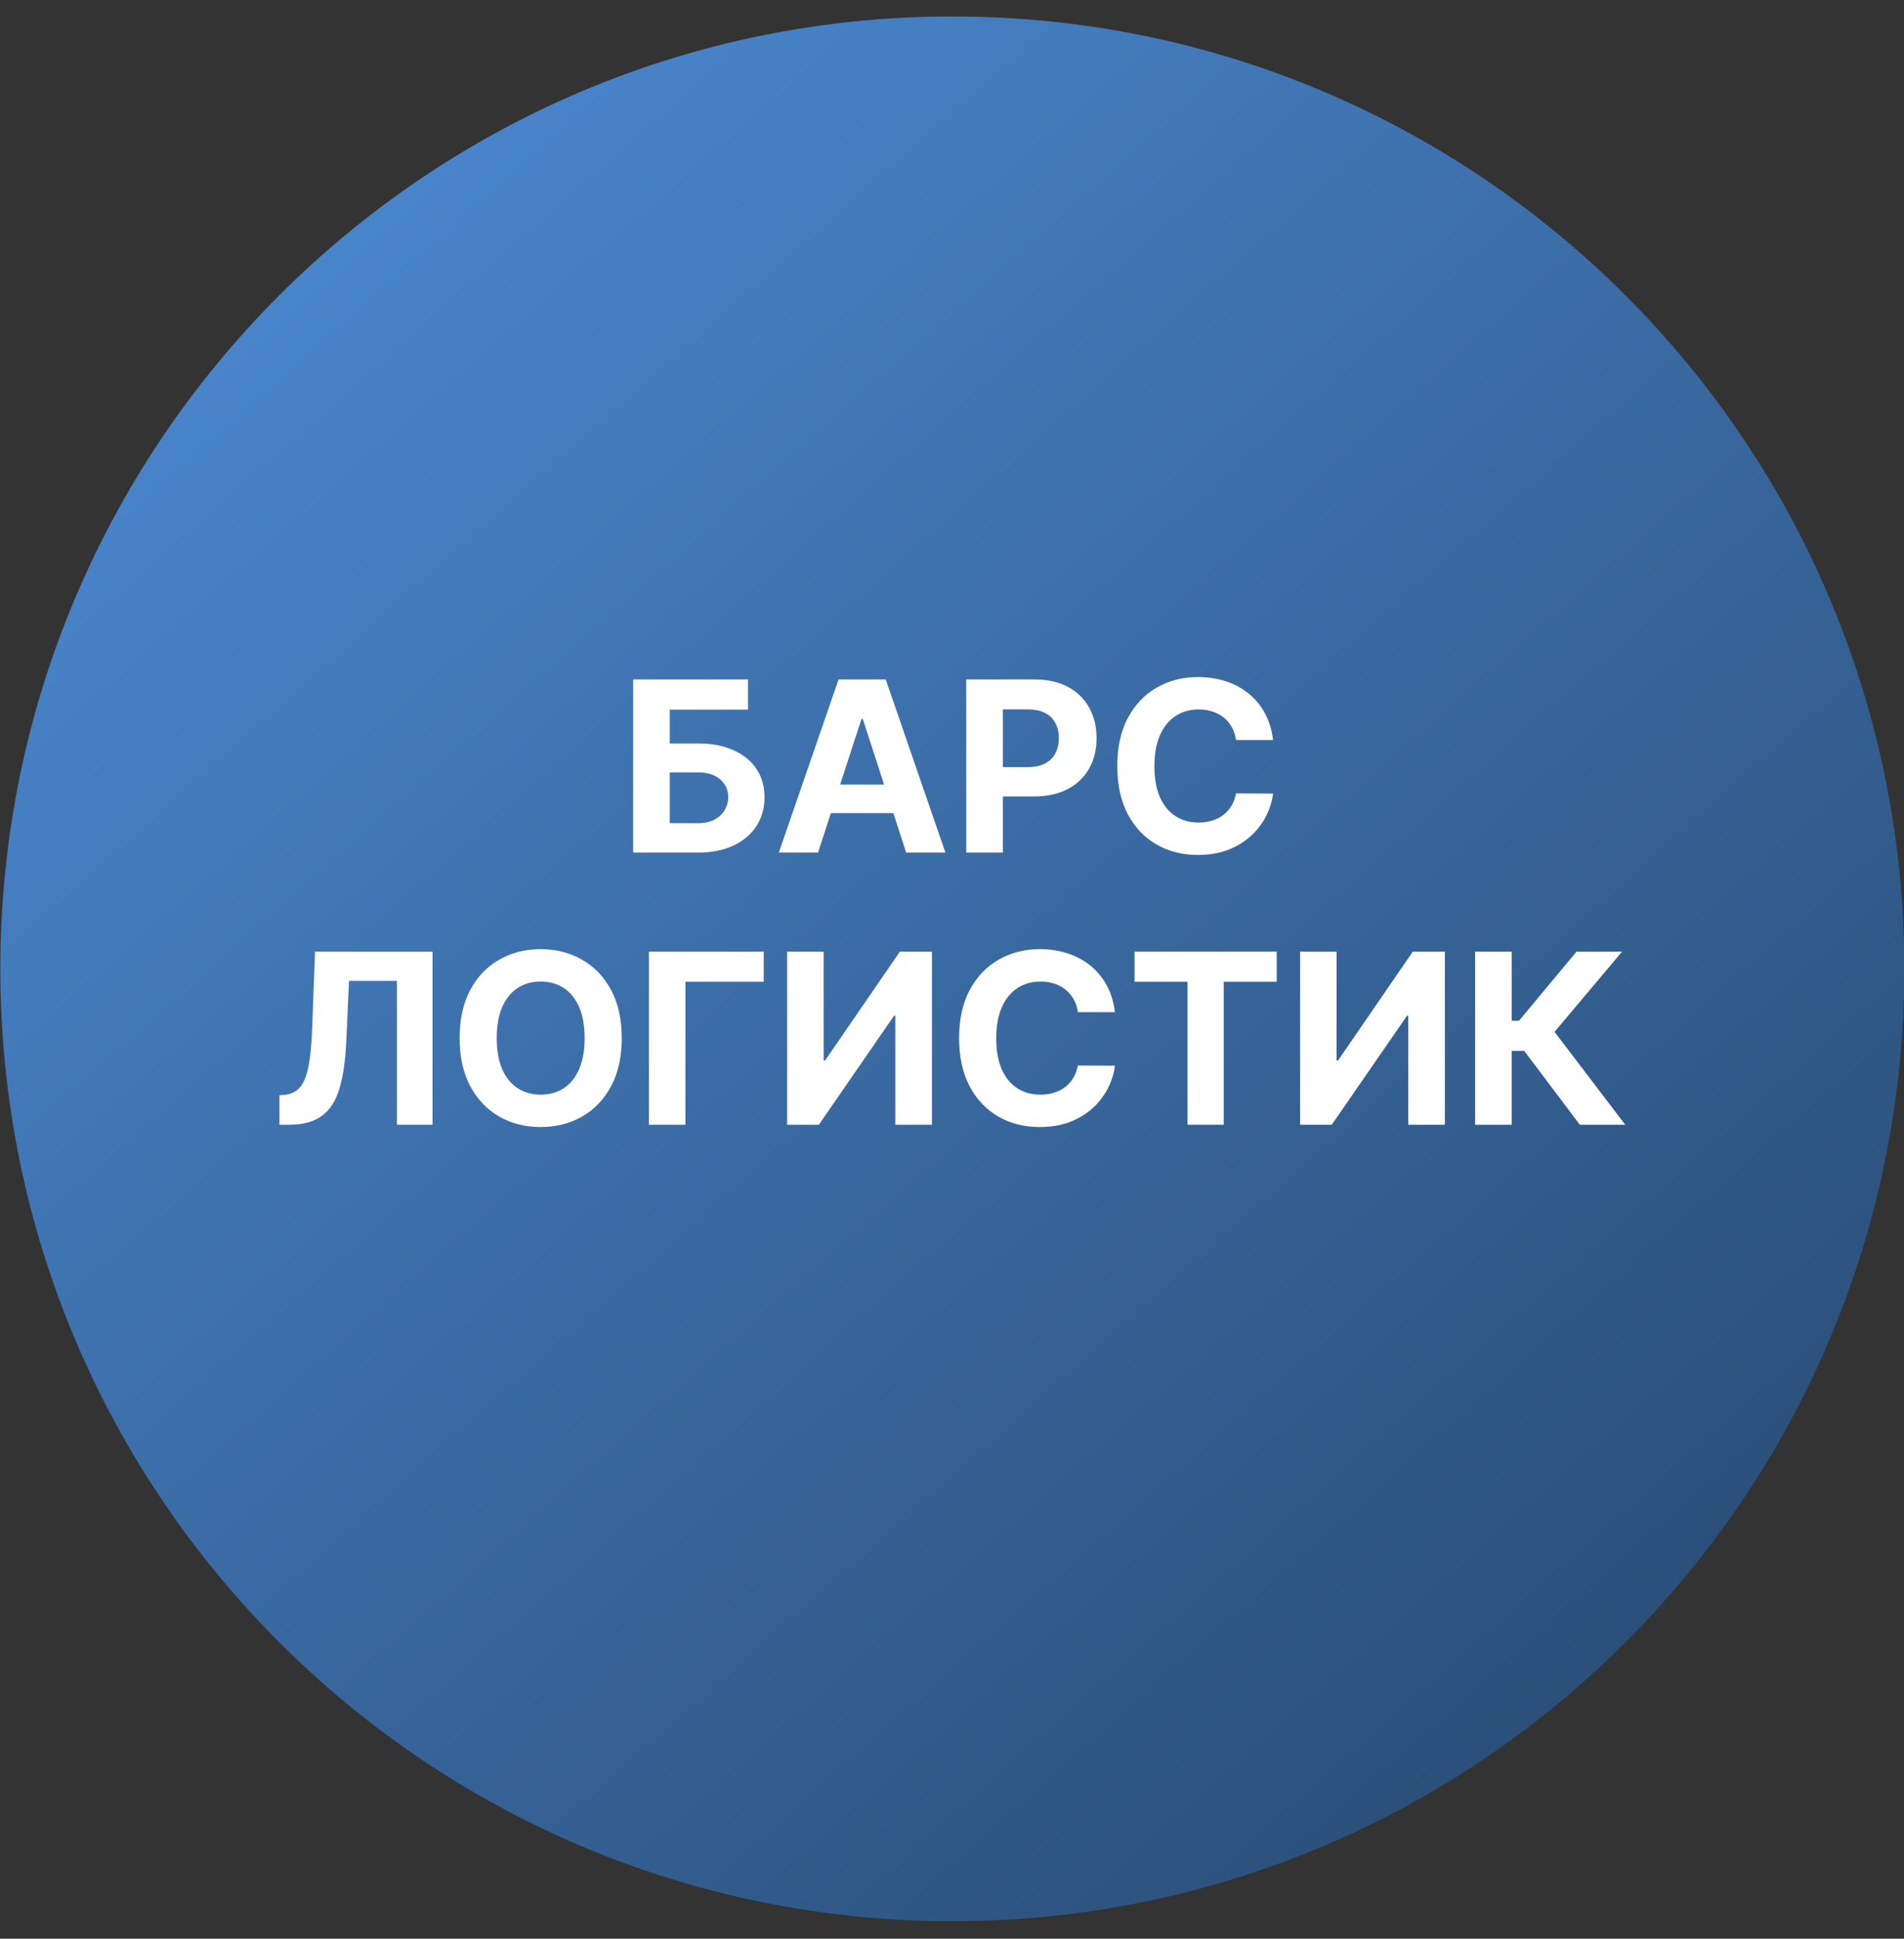 <svg width="56" height="57" viewBox="0 0 56 57" fill="none" xmlns="http://www.w3.org/2000/svg">
<rect x="0" y="0" width="56" height="57" fill="#333333" stroke="none"/>
<g clip-path="url(#clip0_4804_21)">
<path d="M56.01 28.484C56.01 13.02 43.474 0.484 28.01 0.484C12.546 0.484 0.01 13.02 0.01 28.484C0.01 43.948 12.546 56.484 28.01 56.484C43.474 56.484 56.01 43.948 56.01 28.484Z" fill="url(#paint0_linear_4804_21)"/>
<path d="M46.466 33.068L44.83 30.897H44.462V33.068H43.386V27.977H44.462V30.01H44.678L46.369 27.977H47.709L45.722 30.338L47.801 33.068H46.466Z" fill="white"/>
<path d="M38.238 27.977H39.312V31.178H39.355L41.554 27.977H42.496V33.068H41.42V29.863H41.383L39.17 33.068H38.238V27.977Z" fill="white"/>
<path d="M33.369 28.864V27.977H37.55V28.864H35.991V33.068H34.927V28.864H33.369Z" fill="white"/>
<path d="M32.791 29.758H31.702C31.682 29.617 31.642 29.492 31.58 29.383C31.519 29.272 31.44 29.177 31.344 29.099C31.248 29.021 31.137 28.962 31.011 28.921C30.887 28.879 30.752 28.858 30.606 28.858C30.342 28.858 30.113 28.924 29.917 29.055C29.722 29.184 29.57 29.373 29.462 29.621C29.355 29.868 29.301 30.168 29.301 30.521C29.301 30.884 29.355 31.189 29.462 31.436C29.572 31.683 29.724 31.869 29.92 31.995C30.115 32.121 30.341 32.184 30.598 32.184C30.742 32.184 30.876 32.165 30.998 32.127C31.123 32.089 31.233 32.033 31.329 31.961C31.425 31.886 31.505 31.796 31.568 31.69C31.632 31.584 31.677 31.463 31.702 31.327L32.791 31.332C32.763 31.565 32.692 31.791 32.58 32.008C32.468 32.223 32.318 32.416 32.13 32.587C31.942 32.756 31.718 32.89 31.458 32.99C31.2 33.087 30.907 33.136 30.581 33.136C30.127 33.136 29.721 33.034 29.363 32.828C29.006 32.623 28.725 32.325 28.518 31.936C28.312 31.546 28.209 31.075 28.209 30.521C28.209 29.966 28.314 29.494 28.523 29.104C28.731 28.715 29.015 28.418 29.373 28.215C29.731 28.009 30.133 27.906 30.581 27.906C30.876 27.906 31.149 27.948 31.401 28.03C31.655 28.113 31.879 28.234 32.075 28.393C32.27 28.551 32.429 28.744 32.552 28.973C32.676 29.201 32.756 29.463 32.791 29.758Z" fill="white"/>
<path d="M23.151 27.977H24.225V31.178H24.268L26.468 27.977H27.41V33.068H26.333V29.863H26.296L24.084 33.068H23.151V27.977Z" fill="white"/>
<path d="M22.462 27.977V28.864H20.16V33.068H19.084V27.977H22.462Z" fill="white"/>
<path d="M18.287 30.521C18.287 31.076 18.181 31.549 17.971 31.938C17.762 32.328 17.477 32.625 17.116 32.831C16.756 33.034 16.352 33.136 15.903 33.136C15.45 33.136 15.044 33.034 14.685 32.828C14.325 32.623 14.041 32.325 13.832 31.936C13.623 31.546 13.519 31.075 13.519 30.521C13.519 29.966 13.623 29.494 13.832 29.104C14.041 28.715 14.325 28.418 14.685 28.215C15.044 28.009 15.45 27.906 15.903 27.906C16.352 27.906 16.756 28.009 17.116 28.215C17.477 28.418 17.762 28.715 17.971 29.104C18.181 29.494 18.287 29.966 18.287 30.521ZM17.195 30.521C17.195 30.162 17.142 29.858 17.034 29.611C16.928 29.365 16.778 29.177 16.584 29.05C16.39 28.922 16.163 28.858 15.903 28.858C15.643 28.858 15.416 28.922 15.222 29.05C15.028 29.177 14.877 29.365 14.769 29.611C14.663 29.858 14.61 30.162 14.61 30.521C14.61 30.881 14.663 31.184 14.769 31.431C14.877 31.678 15.028 31.865 15.222 31.993C15.416 32.12 15.643 32.184 15.903 32.184C16.163 32.184 16.39 32.12 16.584 31.993C16.778 31.865 16.928 31.678 17.034 31.431C17.142 31.184 17.195 30.881 17.195 30.521Z" fill="white"/>
<path d="M8.219 33.068V32.202L8.363 32.19C8.549 32.175 8.699 32.105 8.813 31.979C8.928 31.851 9.013 31.648 9.069 31.37C9.127 31.09 9.165 30.713 9.181 30.241L9.266 27.977H12.721V33.068H11.675V28.839H10.265L10.185 30.611C10.159 31.182 10.091 31.647 9.982 32.008C9.874 32.37 9.702 32.637 9.465 32.809C9.229 32.981 8.907 33.068 8.498 33.068H8.219Z" fill="white"/>
<path d="M37.443 21.758H36.354C36.334 21.617 36.293 21.492 36.232 21.383C36.171 21.272 36.092 21.177 35.996 21.099C35.9 21.021 35.789 20.962 35.663 20.921C35.538 20.879 35.403 20.858 35.258 20.858C34.994 20.858 34.765 20.924 34.569 21.055C34.373 21.184 34.222 21.373 34.114 21.621C34.006 21.868 33.953 22.168 33.953 22.521C33.953 22.884 34.006 23.189 34.114 23.436C34.224 23.683 34.376 23.869 34.572 23.995C34.767 24.121 34.993 24.184 35.25 24.184C35.394 24.184 35.528 24.165 35.65 24.127C35.775 24.089 35.885 24.034 35.981 23.961C36.077 23.886 36.157 23.796 36.22 23.69C36.284 23.584 36.329 23.463 36.354 23.327L37.443 23.332C37.414 23.565 37.344 23.791 37.231 24.008C37.12 24.223 36.97 24.416 36.781 24.587C36.594 24.756 36.37 24.89 36.11 24.99C35.852 25.087 35.559 25.136 35.233 25.136C34.779 25.136 34.373 25.034 34.015 24.828C33.658 24.623 33.377 24.325 33.169 23.936C32.964 23.546 32.861 23.075 32.861 22.521C32.861 21.966 32.966 21.494 33.175 21.104C33.383 20.715 33.667 20.418 34.025 20.215C34.383 20.009 34.785 19.906 35.233 19.906C35.528 19.906 35.801 19.948 36.053 20.03C36.307 20.113 36.531 20.234 36.727 20.393C36.922 20.551 37.081 20.744 37.204 20.973C37.328 21.201 37.408 21.463 37.443 21.758Z" fill="white"/>
<path d="M28.419 25.067V19.977H30.427C30.813 19.977 31.142 20.05 31.414 20.198C31.686 20.344 31.893 20.547 32.035 20.807C32.18 21.065 32.252 21.364 32.252 21.702C32.252 22.04 32.179 22.338 32.033 22.597C31.887 22.855 31.676 23.056 31.399 23.201C31.124 23.345 30.791 23.417 30.4 23.417H29.119V22.554H30.226C30.433 22.554 30.604 22.519 30.738 22.447C30.874 22.375 30.975 22.274 31.041 22.147C31.109 22.017 31.143 21.869 31.143 21.702C31.143 21.533 31.109 21.385 31.041 21.259C30.975 21.132 30.874 21.033 30.738 20.963C30.602 20.892 30.43 20.857 30.221 20.857H29.495V25.067H28.419Z" fill="white"/>
<path d="M24.06 25.067H22.906L24.664 19.977H26.051L27.806 25.067H26.652L25.377 21.14H25.337L24.06 25.067ZM23.988 23.066H26.712V23.907H23.988V23.066Z" fill="white"/>
<path d="M18.623 25.067V19.977H22.001V20.864H19.699V21.858H20.527C20.93 21.858 21.277 21.924 21.568 22.055C21.862 22.184 22.088 22.367 22.247 22.604C22.406 22.841 22.486 23.12 22.486 23.442C22.486 23.762 22.406 24.044 22.247 24.289C22.088 24.533 21.862 24.724 21.568 24.861C21.277 24.999 20.93 25.067 20.527 25.067H18.623ZM19.699 24.202H20.527C20.719 24.202 20.881 24.168 21.014 24.098C21.147 24.027 21.247 23.933 21.315 23.817C21.384 23.7 21.419 23.571 21.419 23.432C21.419 23.23 21.342 23.059 21.188 22.92C21.035 22.779 20.815 22.709 20.527 22.709H19.699V24.202Z" fill="white"/>
</g>
<defs>
<linearGradient id="paint0_linear_4804_21" x1="6.095" y1="3.645" x2="52.773" y2="56.484" gradientUnits="userSpaceOnUse">
<stop stop-color="#4B89D2"/>
<stop offset="1" stop-color="#26476C"/>
</linearGradient>
<clipPath id="clip0_4804_21">
<rect width="56" height="56" fill="white" transform="translate(0.01 0.484)"/>
</clipPath>
</defs>
</svg>
